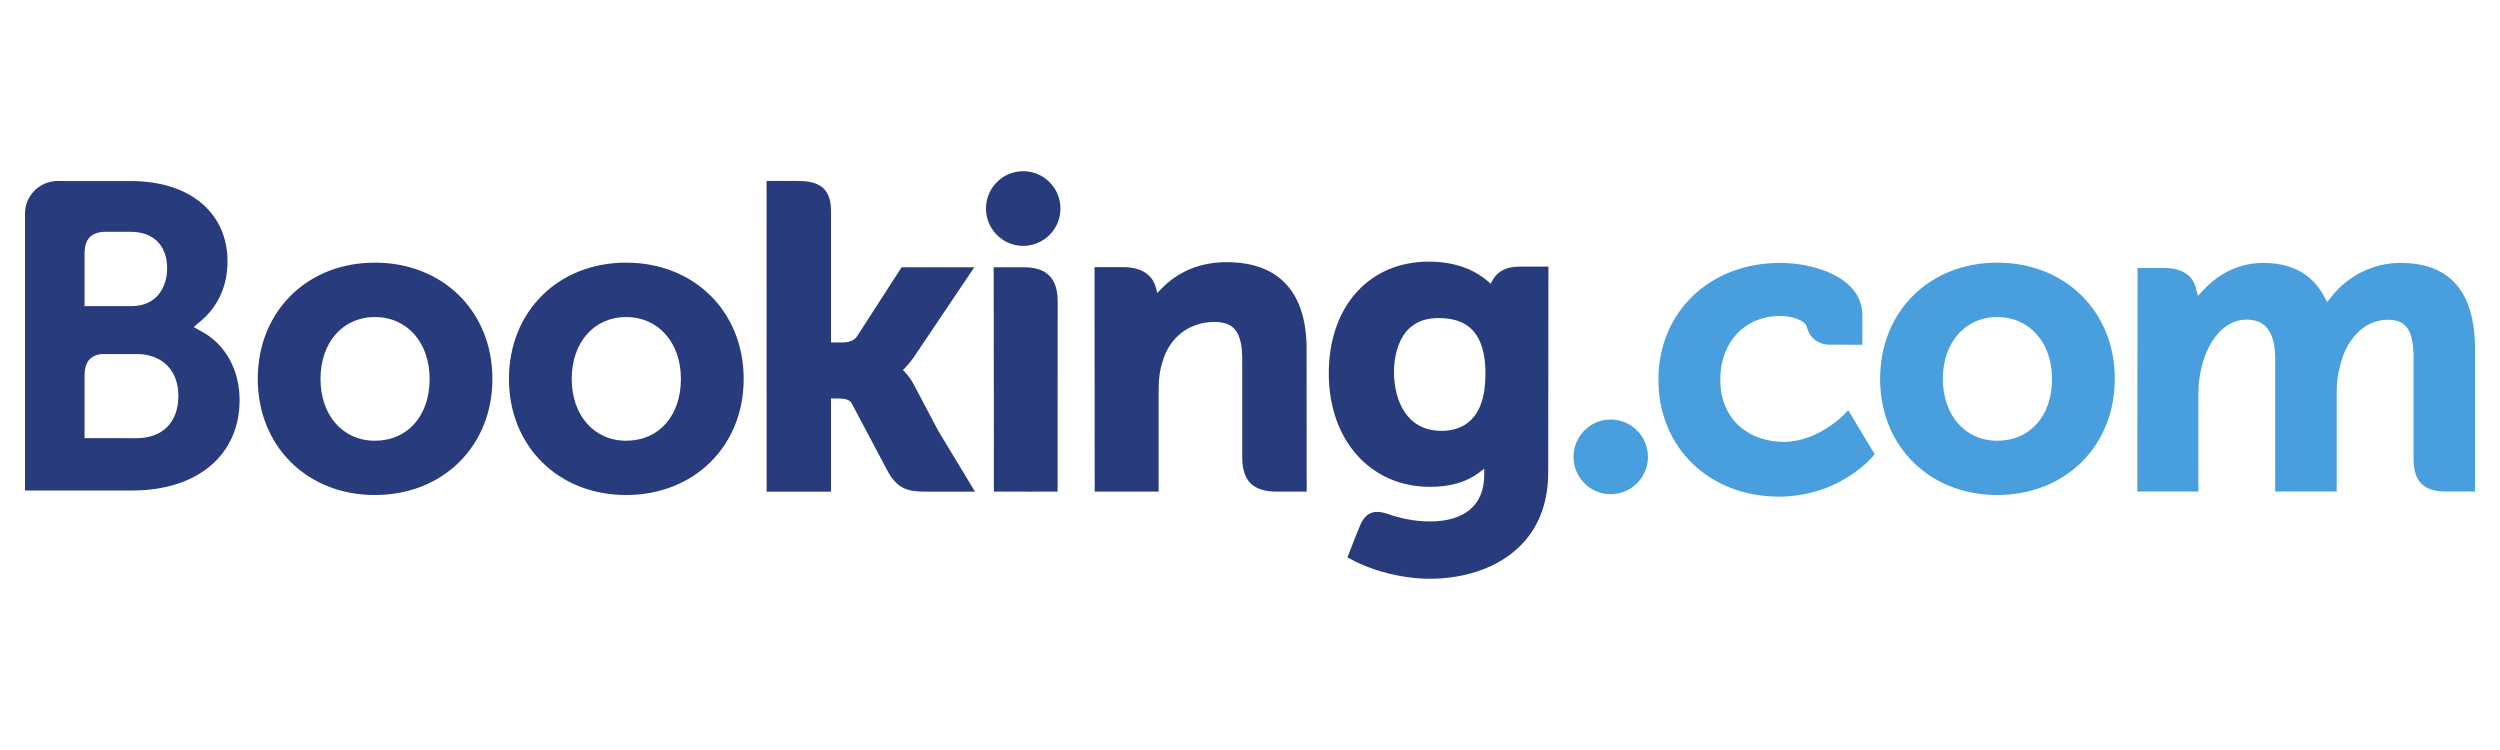 <svg xmlns="http://www.w3.org/2000/svg" xmlns:xlink="http://www.w3.org/1999/xlink" id="Capa_1" x="0px" y="0px" width="200px" height="60px" viewBox="0 0 200 60" xml:space="preserve"><g>	<path fill="#273B7D" d="M16.25,26.588l-0.754-0.423l0.659-0.563c0.764-0.657,2.046-2.134,2.046-4.688  c0-3.906-3.032-6.429-7.721-6.429H5.128v-0.004h-0.61C3.127,14.534,2.015,15.666,2,17.063V39.24h2.458c0.005,0,0.008,0,0.009,0  h6.121c5.214,0,8.579-2.842,8.579-7.236C19.166,29.64,18.077,27.617,16.25,26.588z M6.765,21.617v-1.312  c0-1.146,0.485-1.695,1.551-1.761h2.131c1.828,0,2.924,1.092,2.924,2.923c0,1.395-0.751,3.024-2.856,3.024h-3.75V21.617z   M10.931,35.055l-4.166-0.006v-4.98c0-1.066,0.413-1.618,1.325-1.745h2.841c2.027,0,3.338,1.279,3.34,3.348  C14.269,33.795,12.991,35.051,10.931,35.055z M29.988,21.011c-5.428,0-9.367,3.913-9.367,9.297s3.939,9.293,9.367,9.293  c5.45,0,9.404-3.908,9.404-9.293S35.436,21.011,29.988,21.011z M29.988,35.258c-2.564,0-4.348-2.035-4.348-4.947  c0-2.911,1.782-4.948,4.348-4.948c2.581,0,4.382,2.038,4.382,4.948C34.371,33.27,32.606,35.258,29.988,35.258z M50.09,21.011  c-5.433,0-9.374,3.913-9.374,9.297s3.94,9.293,9.374,9.293c5.442,0,9.404-3.908,9.404-9.293  C59.493,24.924,55.532,21.011,50.09,21.011z M50.09,35.258c-2.566,0-4.353-2.035-4.353-4.947c0-2.911,1.787-4.948,4.353-4.948  c2.575,0,4.382,2.038,4.382,4.948C54.471,33.27,52.708,35.258,50.09,35.258z M73.11,30.775c-0.211-0.398-0.453-0.733-0.71-1  L72.234,29.6l0.172-0.164c0.249-0.265,0.503-0.575,0.75-0.938l4.79-7.119H72.13l-3.597,5.571c-0.204,0.298-0.616,0.449-1.232,0.449  h-0.82V16.87c0-2.107-1.313-2.394-2.729-2.394h-2.427l0.004,24.856h5.152v-7.457h0.483c0.588,0,0.987,0.07,1.171,0.391l2.843,5.363  c0.794,1.455,1.584,1.703,3.073,1.703H78l-2.94-4.865L73.11,30.775 M81.92,21.382h-2.426l0.017,13.882H79.51v4.064h2.589  c0.033,0,0.06,0.004,0.092,0.004l1.206-0.004h1.201v-0.006h0.009l0.008-15.215C84.614,22.268,83.736,21.382,81.92,21.382   M78.879,16.685c0-1.654,1.333-2.988,2.974-2.988c1.646,0,2.984,1.334,2.984,2.988c0,1.65-1.338,2.984-2.984,2.984  C80.212,19.668,78.879,18.334,78.879,16.685 M98.122,20.972c-2.621,0-4.293,1.165-5.229,2.149l-0.312,0.316l-0.111-0.43  c-0.275-1.055-1.203-1.635-2.6-1.635h-2.309l0.015,17.955h5.117v-8.277c0-0.808,0.105-1.51,0.319-2.151  c0.57-1.939,2.159-3.144,4.144-3.144c1.599,0,2.223,0.844,2.223,3.022v7.819c0,1.857,0.859,2.73,2.721,2.73h2.435l-0.008-11.42  C104.524,23.371,102.311,20.972,98.122,20.972 M121.495,21.332L121.495,21.332c-0.974,0.001-1.723,0.389-2.096,1.095l-0.142,0.272  l-0.238-0.205c-0.824-0.715-2.308-1.563-4.712-1.563c-4.785,0-8.005,3.592-8.005,8.941c0,5.343,3.332,9.076,8.102,9.076  c1.629,0,2.916-0.379,3.939-1.152l0.394-0.299v0.5c0,2.396-1.551,3.721-4.363,3.721c-1.364,0-2.608-0.332-3.439-0.635  c-1.084-0.326-1.723-0.057-2.162,1.033l-0.408,1.008l-0.571,1.465l0.355,0.189c1.8,0.955,4.141,1.523,6.258,1.523  c4.357,0,9.449-2.229,9.449-8.506l0.018-16.467h-2.378V21.332z M115.314,34.467c-2.796,0-3.795-2.439-3.795-4.726  c0-1.01,0.257-4.295,3.528-4.295c1.623,0,3.79,0.466,3.79,4.463C118.838,33.678,116.92,34.467,115.314,34.467z"></path>	<path fill="#499FDD" d="M125.881,36.549c0-1.652,1.33-2.988,2.97-2.988c1.648,0,2.984,1.336,2.984,2.988  c0,1.648-1.336,2.988-2.984,2.988C127.211,39.537,125.881,38.197,125.881,36.549 M147.58,33.113  c-0.019,0.018-2.118,2.236-4.889,2.236c-2.522,0-5.069-1.549-5.069-5.005c0-2.983,1.977-5.068,4.803-5.068  c0.918,0,1.962,0.329,2.128,0.881l0.022,0.094c0.376,1.254,1.517,1.323,1.74,1.323l2.676,0.004v-2.34  c0-3.087-3.928-4.208-6.568-4.208c-5.649,0-9.75,3.936-9.75,9.352s4.054,9.348,9.646,9.348c4.854,0,7.492-3.191,7.517-3.225  l0.141-0.17l-2.119-3.518l-0.278,0.297 M159.779,21.011c-5.433,0-9.371,3.913-9.371,9.297s3.938,9.293,9.371,9.293  c5.442,0,9.405-3.908,9.405-9.293S165.222,21.011,159.779,21.011z M159.779,35.258c-2.565,0-4.352-2.035-4.352-4.947  c0-2.911,1.786-4.948,4.352-4.948c2.575,0,4.384,2.038,4.384,4.948C164.163,33.27,162.397,35.258,159.779,35.258z M192.043,21.031  c-2.126,0-4.177,0.996-5.493,2.662l-0.371,0.47l-0.291-0.525c-0.947-1.729-2.578-2.606-4.847-2.606  c-2.379,0-3.976,1.326-4.718,2.117l-0.482,0.524l-0.188-0.69c-0.27-0.995-1.154-1.542-2.495-1.542h-2.152l-0.021,17.884h4.886  V31.43c0-0.691,0.087-1.377,0.261-2.092c0.47-1.908,1.748-3.959,3.904-3.754c1.328,0.128,1.979,1.156,1.979,3.139v10.602h4.92  V31.43c0-0.865,0.082-1.513,0.275-2.162c0.396-1.82,1.735-3.687,3.816-3.687c1.502,0,2.06,0.851,2.06,3.141v7.986  c0,1.809,0.805,2.617,2.612,2.617h2.299L198,27.907c0-4.56-2.007-6.875-5.959-6.875"></path></g></svg>